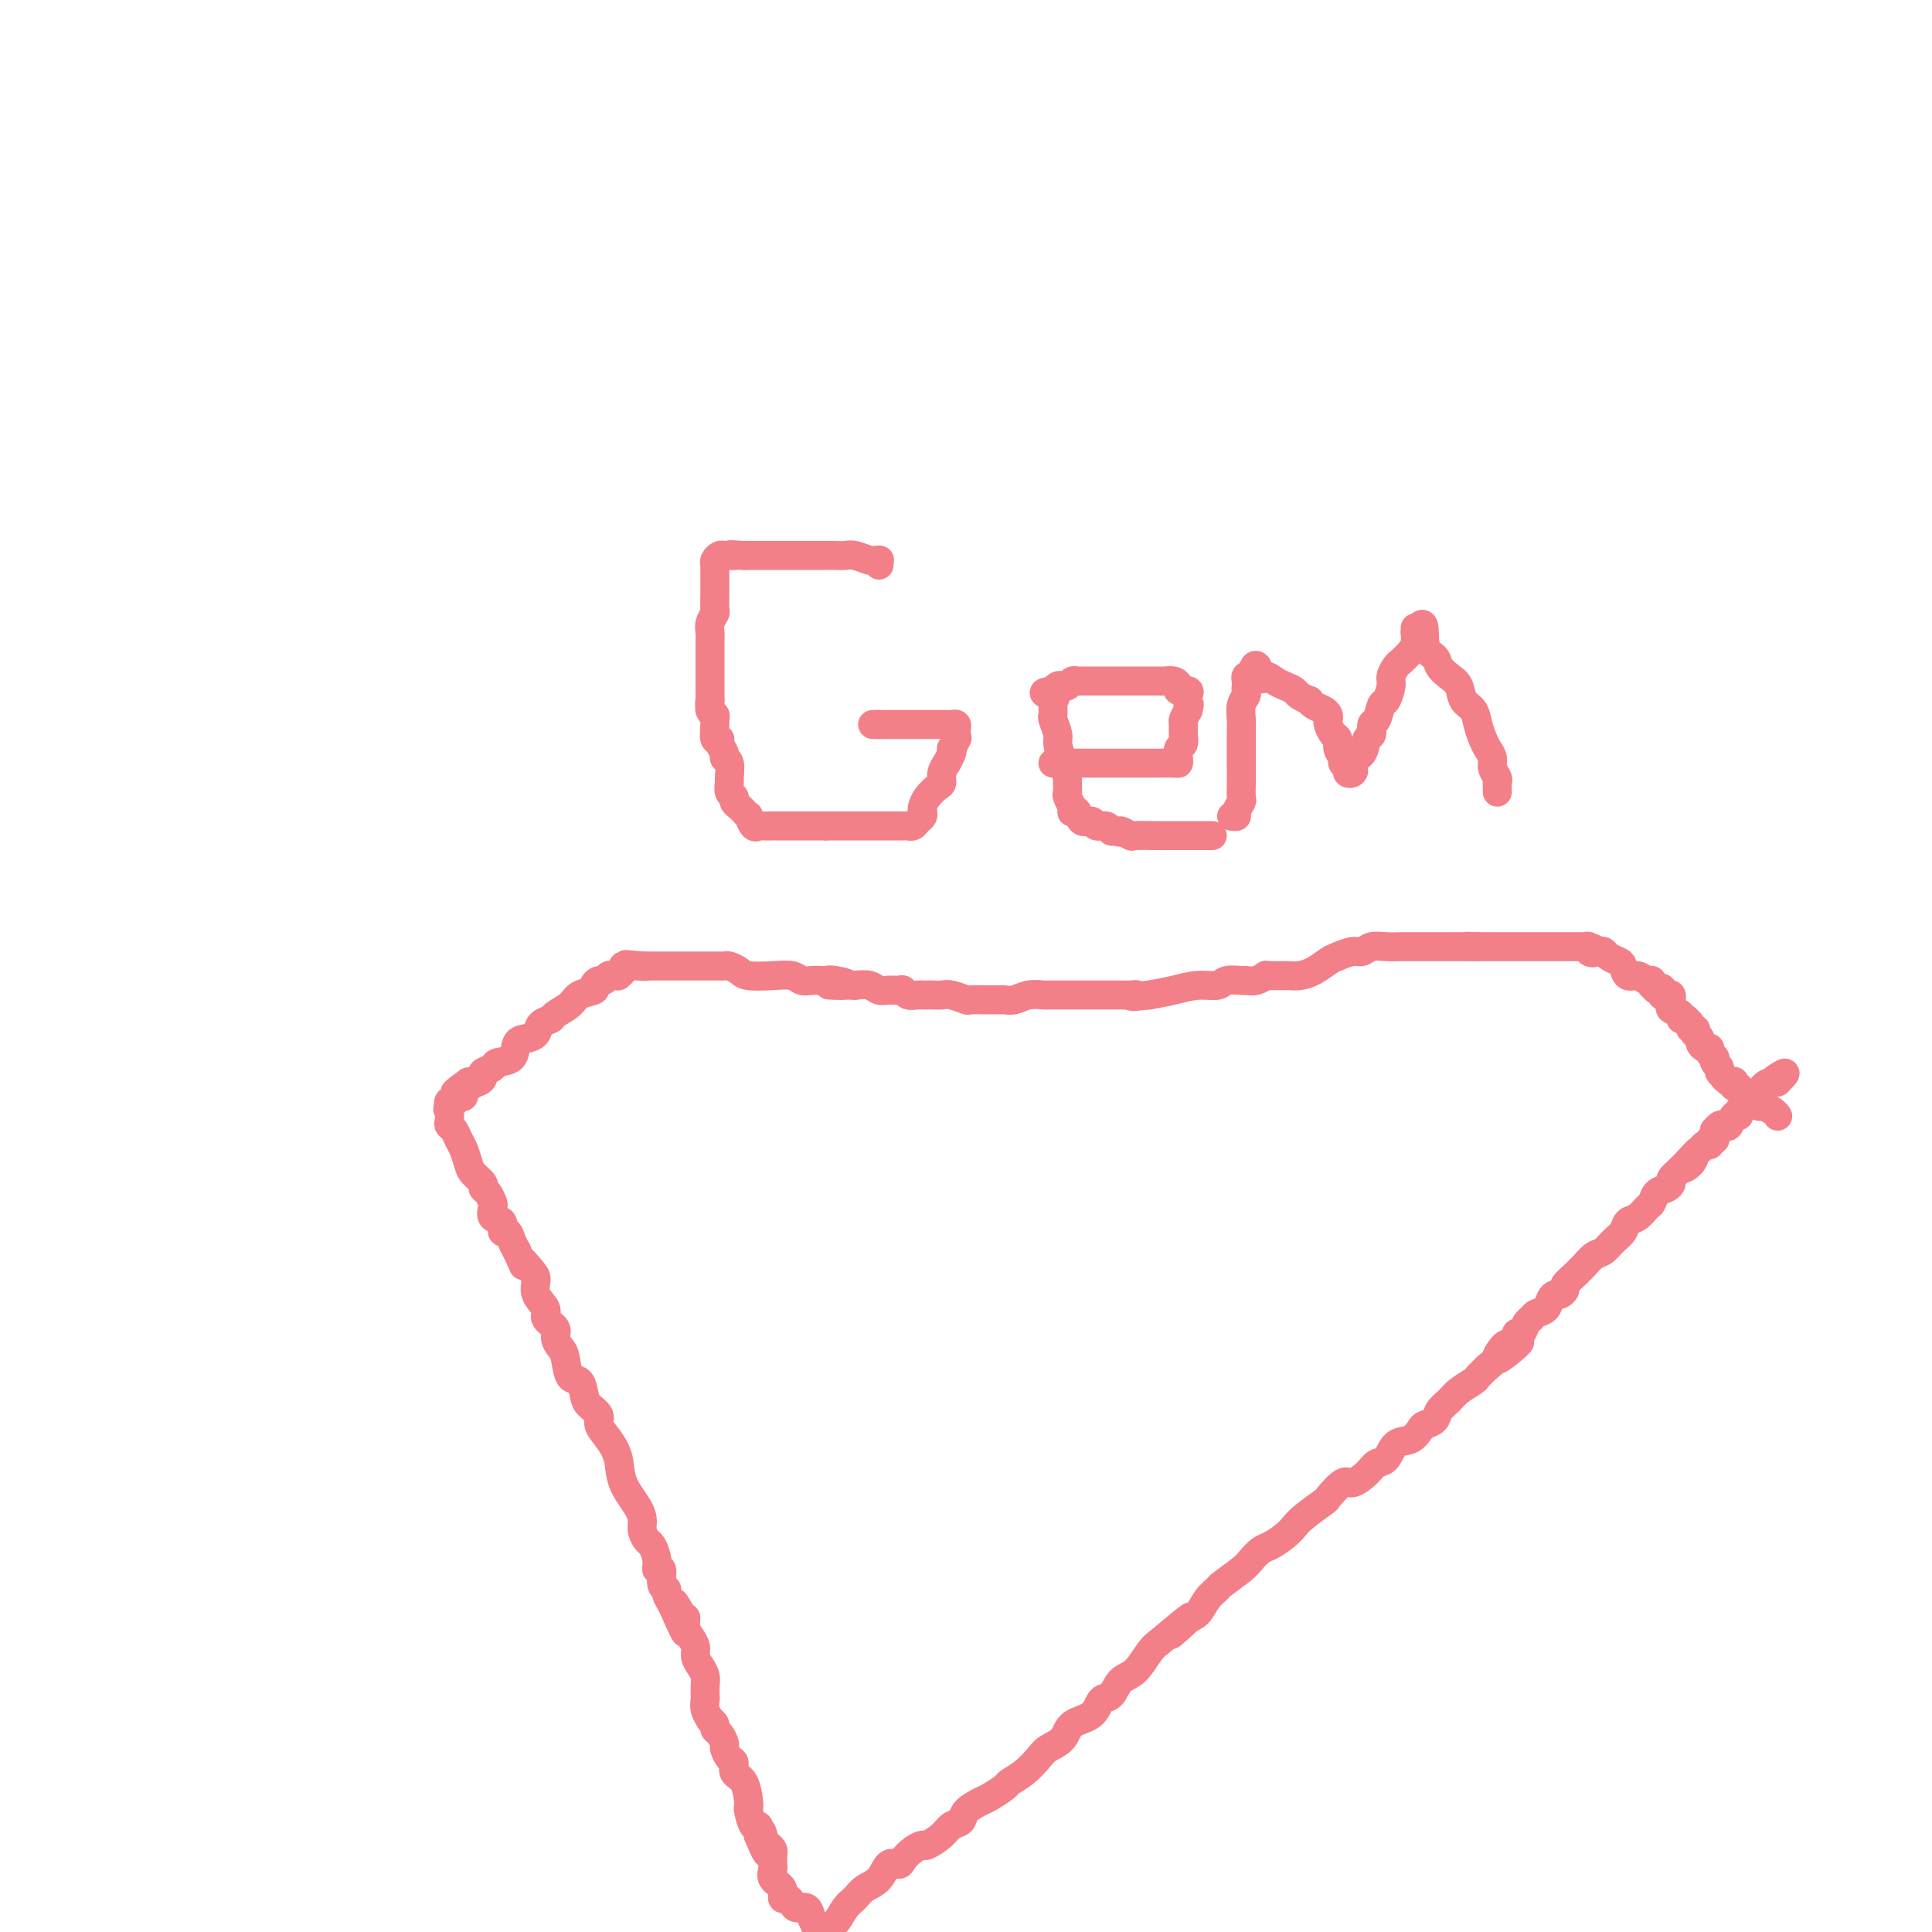 <svg viewBox='0 0 400 400' version='1.1' xmlns='http://www.w3.org/2000/svg' xmlns:xlink='http://www.w3.org/1999/xlink'><g fill='none' stroke='#F37F89' stroke-width='6' stroke-linecap='round' stroke-linejoin='round'><path d='M368,231c0.055,0.080 0.109,0.160 0,0c-0.109,-0.160 -0.382,-0.558 -1,-1c-0.618,-0.442 -1.581,-0.926 -2,-1c-0.419,-0.074 -0.295,0.264 -1,0c-0.705,-0.264 -2.241,-1.128 -3,-2c-0.759,-0.872 -0.742,-1.750 -1,-2c-0.258,-0.250 -0.791,0.129 -1,0c-0.209,-0.129 -0.095,-0.765 0,-1c0.095,-0.235 0.170,-0.067 0,0c-0.170,0.067 -0.585,0.034 -1,0'/><path d='M358,224c-1.708,-1.262 -0.980,-0.916 -1,-1c-0.020,-0.084 -0.790,-0.597 -1,-1c-0.210,-0.403 0.141,-0.696 0,-1c-0.141,-0.304 -0.774,-0.620 -1,-1c-0.226,-0.380 -0.046,-0.824 0,-1c0.046,-0.176 -0.043,-0.085 0,0c0.043,0.085 0.218,0.163 0,0c-0.218,-0.163 -0.828,-0.568 -1,-1c-0.172,-0.432 0.094,-0.890 0,-1c-0.094,-0.110 -0.547,0.129 -1,0c-0.453,-0.129 -0.905,-0.627 -1,-1c-0.095,-0.373 0.167,-0.621 0,-1c-0.167,-0.379 -0.762,-0.889 -1,-1c-0.238,-0.111 -0.121,0.177 0,0c0.121,-0.177 0.244,-0.818 0,-1c-0.244,-0.182 -0.854,0.096 -1,0c-0.146,-0.096 0.173,-0.564 0,-1c-0.173,-0.436 -0.839,-0.838 -1,-1c-0.161,-0.162 0.181,-0.085 0,0c-0.181,0.085 -0.886,0.176 -1,0c-0.114,-0.176 0.361,-0.621 0,-1c-0.361,-0.379 -1.560,-0.694 -2,-1c-0.440,-0.306 -0.121,-0.604 0,-1c0.121,-0.396 0.043,-0.890 0,-1c-0.043,-0.110 -0.050,0.163 0,0c0.050,-0.163 0.157,-0.761 0,-1c-0.157,-0.239 -0.579,-0.120 -1,0'/><path d='M345,206c-1.947,-2.802 -0.315,-0.807 0,0c0.315,0.807 -0.686,0.428 -1,0c-0.314,-0.428 0.060,-0.903 0,-1c-0.060,-0.097 -0.554,0.185 -1,0c-0.446,-0.185 -0.843,-0.839 -1,-1c-0.157,-0.161 -0.073,0.169 0,0c0.073,-0.169 0.136,-0.837 0,-1c-0.136,-0.163 -0.469,0.177 -1,0c-0.531,-0.177 -1.259,-0.873 -2,-1c-0.741,-0.127 -1.494,0.316 -2,0c-0.506,-0.316 -0.765,-1.391 -1,-2c-0.235,-0.609 -0.444,-0.751 -1,-1c-0.556,-0.249 -1.457,-0.606 -2,-1c-0.543,-0.394 -0.726,-0.827 -1,-1c-0.274,-0.173 -0.637,-0.087 -1,0'/><path d='M331,197c-2.327,-1.409 -1.145,-0.430 -1,0c0.145,0.430 -0.749,0.311 -1,0c-0.251,-0.311 0.140,-0.815 0,-1c-0.140,-0.185 -0.811,-0.049 -1,0c-0.189,0.049 0.103,0.013 0,0c-0.103,-0.013 -0.601,-0.004 -1,0c-0.399,0.004 -0.698,0.001 -1,0c-0.302,-0.001 -0.606,-0.000 -1,0c-0.394,0.000 -0.879,0.000 -1,0c-0.121,-0.000 0.122,-0.000 0,0c-0.122,0.000 -0.608,0.000 -1,0c-0.392,-0.000 -0.690,-0.000 -1,0c-0.310,0.000 -0.633,0.000 -1,0c-0.367,-0.000 -0.779,-0.000 -1,0c-0.221,0.000 -0.253,0.000 -1,0c-0.747,-0.000 -2.210,-0.000 -3,0c-0.790,0.000 -0.909,0.000 -1,0c-0.091,-0.000 -0.156,-0.000 -1,0c-0.844,0.000 -2.467,0.000 -3,0c-0.533,-0.000 0.026,-0.000 0,0c-0.026,0.000 -0.636,0.000 -1,0c-0.364,-0.000 -0.483,-0.000 -1,0c-0.517,0.000 -1.434,0.000 -2,0c-0.566,-0.000 -0.783,-0.000 -1,0'/><path d='M306,196c-4.004,-0.155 -1.515,-0.041 -1,0c0.515,0.041 -0.946,0.011 -2,0c-1.054,-0.011 -1.703,-0.003 -2,0c-0.297,0.003 -0.242,0.001 -1,0c-0.758,-0.001 -2.327,0.000 -3,0c-0.673,-0.000 -0.449,-0.001 -1,0c-0.551,0.001 -1.877,0.004 -3,0c-1.123,-0.004 -2.043,-0.016 -3,0c-0.957,0.016 -1.951,0.060 -3,0c-1.049,-0.060 -2.153,-0.224 -3,0c-0.847,0.224 -1.437,0.837 -2,1c-0.563,0.163 -1.099,-0.124 -2,0c-0.901,0.124 -2.167,0.660 -3,1c-0.833,0.340 -1.231,0.483 -2,1c-0.769,0.517 -1.908,1.406 -3,2c-1.092,0.594 -2.138,0.891 -3,1c-0.862,0.109 -1.540,0.029 -2,0c-0.460,-0.029 -0.702,-0.008 -1,0c-0.298,0.008 -0.653,0.001 -1,0c-0.347,-0.001 -0.687,0.004 -1,0c-0.313,-0.004 -0.599,-0.015 -1,0c-0.401,0.015 -0.918,0.057 -1,0c-0.082,-0.057 0.269,-0.212 0,0c-0.269,0.212 -1.159,0.793 -2,1c-0.841,0.207 -1.634,0.041 -2,0c-0.366,-0.041 -0.305,0.045 -1,0c-0.695,-0.045 -2.145,-0.219 -3,0c-0.855,0.219 -1.116,0.832 -2,1c-0.884,0.168 -2.392,-0.109 -4,0c-1.608,0.109 -3.317,0.602 -5,1c-1.683,0.398 -3.342,0.699 -5,1'/><path d='M238,206c-5.441,0.619 -3.544,0.166 -3,0c0.544,-0.166 -0.267,-0.044 -1,0c-0.733,0.044 -1.389,0.012 -2,0c-0.611,-0.012 -1.178,-0.003 -2,0c-0.822,0.003 -1.898,0.001 -3,0c-1.102,-0.001 -2.230,0.000 -3,0c-0.770,-0.000 -1.182,-0.001 -2,0c-0.818,0.001 -2.043,0.004 -3,0c-0.957,-0.004 -1.647,-0.015 -2,0c-0.353,0.015 -0.371,0.057 -1,0c-0.629,-0.057 -1.870,-0.211 -3,0c-1.130,0.211 -2.150,0.789 -3,1c-0.850,0.211 -1.531,0.056 -2,0c-0.469,-0.056 -0.726,-0.014 -1,0c-0.274,0.014 -0.567,0.000 -1,0c-0.433,-0.000 -1.008,0.014 -2,0c-0.992,-0.014 -2.402,-0.056 -3,0c-0.598,0.056 -0.384,0.211 -1,0c-0.616,-0.211 -2.063,-0.789 -3,-1c-0.937,-0.211 -1.363,-0.057 -2,0c-0.637,0.057 -1.484,0.016 -2,0c-0.516,-0.016 -0.702,-0.008 -1,0c-0.298,0.008 -0.709,0.016 -1,0c-0.291,-0.016 -0.462,-0.057 -1,0c-0.538,0.057 -1.443,0.212 -2,0c-0.557,-0.212 -0.767,-0.793 -1,-1c-0.233,-0.207 -0.488,-0.042 -1,0c-0.512,0.042 -1.282,-0.040 -2,0c-0.718,0.040 -1.386,0.203 -2,0c-0.614,-0.203 -1.176,-0.772 -2,-1c-0.824,-0.228 -1.912,-0.114 -3,0'/><path d='M177,204c-9.798,-0.249 -3.794,0.129 -2,0c1.794,-0.129 -0.622,-0.766 -2,-1c-1.378,-0.234 -1.719,-0.067 -2,0c-0.281,0.067 -0.502,0.032 -1,0c-0.498,-0.032 -1.271,-0.060 -2,0c-0.729,0.060 -1.413,0.210 -2,0c-0.587,-0.210 -1.078,-0.778 -2,-1c-0.922,-0.222 -2.274,-0.098 -4,0c-1.726,0.098 -3.824,0.170 -5,0c-1.176,-0.170 -1.428,-0.581 -2,-1c-0.572,-0.419 -1.462,-0.844 -2,-1c-0.538,-0.156 -0.722,-0.042 -1,0c-0.278,0.042 -0.648,0.011 -1,0c-0.352,-0.011 -0.685,-0.003 -1,0c-0.315,0.003 -0.613,0.001 -1,0c-0.387,-0.001 -0.864,-0.000 -1,0c-0.136,0.000 0.069,0.000 0,0c-0.069,-0.000 -0.413,-0.000 -1,0c-0.587,0.000 -1.418,0.000 -2,0c-0.582,-0.000 -0.915,-0.000 -1,0c-0.085,0.000 0.079,0.000 0,0c-0.079,-0.000 -0.402,-0.000 -1,0c-0.598,0.000 -1.470,0.000 -2,0c-0.530,-0.000 -0.719,-0.000 -1,0c-0.281,0.000 -0.653,0.000 -1,0c-0.347,-0.000 -0.670,-0.000 -1,0c-0.330,0.000 -0.666,0.000 -1,0c-0.334,-0.000 -0.667,-0.000 -1,0c-0.333,0.000 -0.667,0.000 -1,0'/><path d='M133,200c-6.759,-0.619 -1.658,-0.167 0,0c1.658,0.167 -0.129,0.047 -1,0c-0.871,-0.047 -0.826,-0.023 -1,0c-0.174,0.023 -0.568,0.045 -1,0c-0.432,-0.045 -0.903,-0.155 -1,0c-0.097,0.155 0.181,0.576 0,1c-0.181,0.424 -0.822,0.850 -1,1c-0.178,0.150 0.107,0.025 0,0c-0.107,-0.025 -0.608,0.049 -1,0c-0.392,-0.049 -0.677,-0.220 -1,0c-0.323,0.220 -0.685,0.832 -1,1c-0.315,0.168 -0.583,-0.107 -1,0c-0.417,0.107 -0.984,0.596 -1,1c-0.016,0.404 0.519,0.724 0,1c-0.519,0.276 -2.094,0.507 -3,1c-0.906,0.493 -1.145,1.249 -2,2c-0.855,0.751 -2.326,1.497 -3,2c-0.674,0.503 -0.552,0.763 -1,1c-0.448,0.237 -1.466,0.452 -2,1c-0.534,0.548 -0.585,1.428 -1,2c-0.415,0.572 -1.195,0.836 -2,1c-0.805,0.164 -1.635,0.229 -2,1c-0.365,0.771 -0.265,2.248 -1,3c-0.735,0.752 -2.304,0.780 -3,1c-0.696,0.220 -0.518,0.634 -1,1c-0.482,0.366 -1.624,0.686 -2,1c-0.376,0.314 0.014,0.623 0,1c-0.014,0.377 -0.433,0.822 -1,1c-0.567,0.178 -1.284,0.089 -2,0'/><path d='M97,224c-5.586,3.951 -1.552,1.830 0,1c1.552,-0.830 0.622,-0.367 0,0c-0.622,0.367 -0.938,0.638 -1,1c-0.062,0.362 0.128,0.815 0,1c-0.128,0.185 -0.574,0.101 -1,0c-0.426,-0.101 -0.832,-0.221 -1,0c-0.168,0.221 -0.096,0.781 0,1c0.096,0.219 0.218,0.097 0,0c-0.218,-0.097 -0.777,-0.171 -1,0c-0.223,0.171 -0.112,0.585 0,1'/><path d='M93,229c-0.622,0.892 -0.178,0.624 0,1c0.178,0.376 0.089,1.398 0,2c-0.089,0.602 -0.178,0.784 0,1c0.178,0.216 0.624,0.466 1,1c0.376,0.534 0.683,1.351 1,2c0.317,0.649 0.645,1.130 1,2c0.355,0.870 0.739,2.130 1,3c0.261,0.870 0.399,1.350 1,2c0.601,0.650 1.664,1.468 2,2c0.336,0.532 -0.056,0.777 0,1c0.056,0.223 0.559,0.426 1,1c0.441,0.574 0.821,1.521 1,2c0.179,0.479 0.156,0.491 0,1c-0.156,0.509 -0.445,1.515 0,2c0.445,0.485 1.625,0.448 2,1c0.375,0.552 -0.054,1.694 0,2c0.054,0.306 0.591,-0.225 1,0c0.409,0.225 0.688,1.207 1,2c0.312,0.793 0.656,1.396 1,2'/><path d='M107,259c2.290,4.995 1.014,2.483 1,2c-0.014,-0.483 1.234,1.064 2,2c0.766,0.936 1.050,1.262 1,2c-0.050,0.738 -0.435,1.888 0,3c0.435,1.112 1.689,2.185 2,3c0.311,0.815 -0.320,1.371 0,2c0.320,0.629 1.590,1.332 2,2c0.410,0.668 -0.041,1.301 0,2c0.041,0.699 0.575,1.465 1,2c0.425,0.535 0.743,0.839 1,2c0.257,1.161 0.455,3.179 1,4c0.545,0.821 1.437,0.446 2,1c0.563,0.554 0.798,2.038 1,3c0.202,0.962 0.373,1.404 1,2c0.627,0.596 1.710,1.347 2,2c0.290,0.653 -0.213,1.207 0,2c0.213,0.793 1.143,1.826 2,3c0.857,1.174 1.640,2.488 2,4c0.360,1.512 0.296,3.221 1,5c0.704,1.779 2.177,3.627 3,5c0.823,1.373 0.995,2.272 1,3c0.005,0.728 -0.157,1.285 0,2c0.157,0.715 0.635,1.586 1,2c0.365,0.414 0.619,0.370 1,1c0.381,0.630 0.891,1.934 1,3c0.109,1.066 -0.182,1.896 0,2c0.182,0.104 0.836,-0.516 1,0c0.164,0.516 -0.162,2.169 0,3c0.162,0.831 0.813,0.839 1,1c0.187,0.161 -0.089,0.475 0,1c0.089,0.525 0.545,1.263 1,2'/><path d='M139,332c5.133,11.468 1.967,3.639 1,1c-0.967,-2.639 0.267,-0.088 1,1c0.733,1.088 0.966,0.714 1,1c0.034,0.286 -0.132,1.231 0,2c0.132,0.769 0.561,1.361 1,2c0.439,0.639 0.888,1.326 1,2c0.112,0.674 -0.114,1.336 0,2c0.114,0.664 0.567,1.329 1,2c0.433,0.671 0.847,1.348 1,2c0.153,0.652 0.045,1.279 0,2c-0.045,0.721 -0.027,1.537 0,2c0.027,0.463 0.064,0.572 0,1c-0.064,0.428 -0.228,1.176 0,2c0.228,0.824 0.848,1.725 1,2c0.152,0.275 -0.166,-0.077 0,0c0.166,0.077 0.814,0.583 1,1c0.186,0.417 -0.091,0.746 0,1c0.091,0.254 0.550,0.434 1,1c0.450,0.566 0.889,1.517 1,2c0.111,0.483 -0.107,0.497 0,1c0.107,0.503 0.540,1.494 1,2c0.460,0.506 0.946,0.528 1,1c0.054,0.472 -0.326,1.395 0,2c0.326,0.605 1.358,0.892 2,2c0.642,1.108 0.894,3.039 1,4c0.106,0.961 0.067,0.954 0,1c-0.067,0.046 -0.162,0.145 0,1c0.162,0.855 0.579,2.466 1,3c0.421,0.534 0.844,-0.010 1,0c0.156,0.010 0.045,0.574 0,1c-0.045,0.426 -0.022,0.713 0,1'/><path d='M157,380c3.008,7.382 1.528,1.838 1,0c-0.528,-1.838 -0.103,0.031 0,1c0.103,0.969 -0.116,1.037 0,1c0.116,-0.037 0.568,-0.180 1,0c0.432,0.180 0.846,0.681 1,1c0.154,0.319 0.049,0.455 0,1c-0.049,0.545 -0.042,1.499 0,2c0.042,0.501 0.119,0.550 0,1c-0.119,0.450 -0.435,1.300 0,2c0.435,0.700 1.621,1.249 2,2c0.379,0.751 -0.049,1.702 0,2c0.049,0.298 0.576,-0.058 1,0c0.424,0.058 0.744,0.530 1,1c0.256,0.470 0.447,0.938 1,1c0.553,0.062 1.468,-0.282 2,0c0.532,0.282 0.682,1.191 1,2c0.318,0.809 0.805,1.517 1,2c0.195,0.483 0.097,0.742 0,1'/><path d='M171,399c-0.179,0.035 -0.358,0.070 0,0c0.358,-0.070 1.255,-0.244 2,-1c0.745,-0.756 1.340,-2.095 2,-3c0.660,-0.905 1.385,-1.377 2,-2c0.615,-0.623 1.120,-1.399 2,-2c0.880,-0.601 2.136,-1.029 3,-2c0.864,-0.971 1.335,-2.485 2,-3c0.665,-0.515 1.524,-0.031 2,0c0.476,0.031 0.568,-0.390 1,-1c0.432,-0.610 1.203,-1.410 2,-2c0.797,-0.590 1.618,-0.969 2,-1c0.382,-0.031 0.324,0.287 1,0c0.676,-0.287 2.086,-1.180 3,-2c0.914,-0.820 1.332,-1.566 2,-2c0.668,-0.434 1.587,-0.554 2,-1c0.413,-0.446 0.318,-1.218 1,-2c0.682,-0.782 2.139,-1.573 3,-2c0.861,-0.427 1.127,-0.488 2,-1c0.873,-0.512 2.354,-1.474 3,-2c0.646,-0.526 0.456,-0.615 1,-1c0.544,-0.385 1.820,-1.066 3,-2c1.180,-0.934 2.263,-2.122 3,-3c0.737,-0.878 1.128,-1.448 2,-2c0.872,-0.552 2.226,-1.088 3,-2c0.774,-0.912 0.969,-2.202 2,-3c1.031,-0.798 2.898,-1.104 4,-2c1.102,-0.896 1.440,-2.383 2,-3c0.560,-0.617 1.344,-0.364 2,-1c0.656,-0.636 1.186,-2.160 2,-3c0.814,-0.840 1.911,-0.995 3,-2c1.089,-1.005 2.168,-2.858 3,-4c0.832,-1.142 1.416,-1.571 2,-2'/><path d='M240,340c11.275,-9.481 4.962,-3.682 3,-2c-1.962,1.682 0.427,-0.752 2,-2c1.573,-1.248 2.330,-1.311 3,-2c0.670,-0.689 1.253,-2.004 2,-3c0.747,-0.996 1.656,-1.671 2,-2c0.344,-0.329 0.121,-0.311 1,-1c0.879,-0.689 2.858,-2.085 4,-3c1.142,-0.915 1.447,-1.348 2,-2c0.553,-0.652 1.353,-1.524 2,-2c0.647,-0.476 1.141,-0.555 2,-1c0.859,-0.445 2.084,-1.254 3,-2c0.916,-0.746 1.523,-1.427 2,-2c0.477,-0.573 0.822,-1.038 2,-2c1.178,-0.962 3.187,-2.421 4,-3c0.813,-0.579 0.430,-0.278 1,-1c0.570,-0.722 2.092,-2.467 3,-3c0.908,-0.533 1.201,0.148 2,0c0.799,-0.148 2.104,-1.124 3,-2c0.896,-0.876 1.382,-1.653 2,-2c0.618,-0.347 1.369,-0.264 2,-1c0.631,-0.736 1.143,-2.290 2,-3c0.857,-0.710 2.060,-0.574 3,-1c0.940,-0.426 1.617,-1.412 2,-2c0.383,-0.588 0.471,-0.776 1,-1c0.529,-0.224 1.497,-0.484 2,-1c0.503,-0.516 0.540,-1.289 1,-2c0.460,-0.711 1.344,-1.359 2,-2c0.656,-0.641 1.083,-1.275 2,-2c0.917,-0.725 2.324,-1.541 3,-2c0.676,-0.459 0.622,-0.560 1,-1c0.378,-0.440 1.189,-1.220 2,-2'/><path d='M308,283c11.227,-9.163 5.295,-3.570 3,-2c-2.295,1.570 -0.952,-0.884 0,-2c0.952,-1.116 1.512,-0.894 2,-1c0.488,-0.106 0.905,-0.539 1,-1c0.095,-0.461 -0.130,-0.950 0,-1c0.130,-0.050 0.616,0.338 1,0c0.384,-0.338 0.666,-1.404 1,-2c0.334,-0.596 0.719,-0.724 1,-1c0.281,-0.276 0.456,-0.700 1,-1c0.544,-0.300 1.456,-0.476 2,-1c0.544,-0.524 0.718,-1.396 1,-2c0.282,-0.604 0.671,-0.939 1,-1c0.329,-0.061 0.599,0.152 1,0c0.401,-0.152 0.933,-0.670 1,-1c0.067,-0.330 -0.330,-0.474 0,-1c0.330,-0.526 1.387,-1.436 2,-2c0.613,-0.564 0.783,-0.784 1,-1c0.217,-0.216 0.482,-0.428 1,-1c0.518,-0.572 1.290,-1.505 2,-2c0.710,-0.495 1.359,-0.551 2,-1c0.641,-0.449 1.275,-1.290 2,-2c0.725,-0.710 1.542,-1.288 2,-2c0.458,-0.712 0.555,-1.556 1,-2c0.445,-0.444 1.236,-0.486 2,-1c0.764,-0.514 1.501,-1.500 2,-2c0.499,-0.500 0.759,-0.514 1,-1c0.241,-0.486 0.462,-1.442 1,-2c0.538,-0.558 1.392,-0.717 2,-1c0.608,-0.283 0.972,-0.692 1,-1c0.028,-0.308 -0.278,-0.517 0,-1c0.278,-0.483 1.139,-1.242 2,-2'/><path d='M348,242c6.367,-6.599 2.283,-2.595 1,-1c-1.283,1.595 0.235,0.782 1,0c0.765,-0.782 0.778,-1.534 1,-2c0.222,-0.466 0.652,-0.646 1,-1c0.348,-0.354 0.615,-0.882 1,-1c0.385,-0.118 0.888,0.175 1,0c0.112,-0.175 -0.167,-0.816 0,-1c0.167,-0.184 0.780,0.091 1,0c0.220,-0.091 0.048,-0.547 0,-1c-0.048,-0.453 0.029,-0.904 0,-1c-0.029,-0.096 -0.163,0.163 0,0c0.163,-0.163 0.622,-0.747 1,-1c0.378,-0.253 0.674,-0.174 1,0c0.326,0.174 0.683,0.445 1,0c0.317,-0.445 0.595,-1.605 1,-2c0.405,-0.395 0.937,-0.025 1,0c0.063,0.025 -0.344,-0.295 0,-1c0.344,-0.705 1.440,-1.797 2,-2c0.560,-0.203 0.583,0.482 1,0c0.417,-0.482 1.228,-2.130 2,-3c0.772,-0.870 1.506,-0.963 2,-1c0.494,-0.037 0.747,-0.019 1,0'/><path d='M368,224c3.095,-3.012 0.833,-1.542 0,-1c-0.833,0.542 -0.238,0.155 0,0c0.238,-0.155 0.119,-0.077 0,0'/><path d='M182,117c-0.028,-0.425 -0.056,-0.850 0,-1c0.056,-0.150 0.195,-0.026 0,0c-0.195,0.026 -0.725,-0.046 -1,0c-0.275,0.046 -0.296,0.208 -1,0c-0.704,-0.208 -2.090,-0.788 -3,-1c-0.910,-0.212 -1.343,-0.057 -2,0c-0.657,0.057 -1.538,0.015 -2,0c-0.462,-0.015 -0.505,-0.004 -1,0c-0.495,0.004 -1.441,0.001 -2,0c-0.559,-0.001 -0.731,-0.000 -1,0c-0.269,0.000 -0.634,0.000 -1,0c-0.366,-0.000 -0.732,-0.000 -1,0c-0.268,0.000 -0.439,0.000 -1,0c-0.561,-0.000 -1.513,-0.000 -2,0c-0.487,0.000 -0.511,0.000 -1,0c-0.489,-0.000 -1.443,-0.000 -2,0c-0.557,0.000 -0.715,0.000 -1,0c-0.285,-0.000 -0.695,-0.000 -1,0c-0.305,0.000 -0.505,0.000 -1,0c-0.495,-0.000 -1.284,-0.000 -2,0c-0.716,0.000 -1.358,0.000 -2,0'/><path d='M154,115c-4.720,-0.310 -2.521,-0.084 -2,0c0.521,0.084 -0.635,0.025 -1,0c-0.365,-0.025 0.060,-0.018 0,0c-0.060,0.018 -0.604,0.045 -1,0c-0.396,-0.045 -0.642,-0.163 -1,0c-0.358,0.163 -0.828,0.606 -1,1c-0.172,0.394 -0.046,0.737 0,1c0.046,0.263 0.012,0.445 0,1c-0.012,0.555 -0.002,1.482 0,2c0.002,0.518 -0.003,0.628 0,1c0.003,0.372 0.015,1.006 0,2c-0.015,0.994 -0.057,2.348 0,3c0.057,0.652 0.211,0.602 0,1c-0.211,0.398 -0.789,1.243 -1,2c-0.211,0.757 -0.057,1.425 0,2c0.057,0.575 0.015,1.058 0,2c-0.015,0.942 -0.004,2.342 0,3c0.004,0.658 0.001,0.575 0,1c-0.001,0.425 -0.000,1.357 0,2c0.000,0.643 0.000,0.998 0,1c-0.000,0.002 -0.000,-0.350 0,0c0.000,0.350 0.000,1.403 0,2c-0.000,0.597 -0.000,0.738 0,1c0.000,0.262 0.000,0.646 0,1c-0.000,0.354 -0.000,0.677 0,1'/><path d='M147,145c-0.138,4.377 0.016,0.820 0,0c-0.016,-0.820 -0.201,1.098 0,2c0.201,0.902 0.790,0.787 1,1c0.210,0.213 0.041,0.753 0,1c-0.041,0.247 0.046,0.202 0,1c-0.046,0.798 -0.223,2.438 0,3c0.223,0.562 0.848,0.046 1,0c0.152,-0.046 -0.170,0.377 0,1c0.170,0.623 0.830,1.447 1,2c0.170,0.553 -0.152,0.834 0,1c0.152,0.166 0.777,0.215 1,1c0.223,0.785 0.045,2.304 0,3c-0.045,0.696 0.044,0.568 0,1c-0.044,0.432 -0.219,1.425 0,2c0.219,0.575 0.833,0.733 1,1c0.167,0.267 -0.114,0.644 0,1c0.114,0.356 0.622,0.691 1,1c0.378,0.309 0.626,0.590 1,1c0.374,0.410 0.873,0.947 1,1c0.127,0.053 -0.117,-0.378 0,0c0.117,0.378 0.595,1.565 1,2c0.405,0.435 0.738,0.116 1,0c0.262,-0.116 0.454,-0.031 1,0c0.546,0.031 1.445,0.008 2,0c0.555,-0.008 0.767,-0.002 1,0c0.233,0.002 0.486,0.001 1,0c0.514,-0.001 1.290,-0.000 2,0c0.710,0.000 1.355,0.000 2,0c0.645,-0.000 1.289,-0.000 2,0c0.711,0.000 1.489,0.000 2,0c0.511,-0.000 0.756,-0.000 1,0'/><path d='M171,171c2.648,-0.000 2.268,-0.000 2,0c-0.268,0.000 -0.423,0.000 0,0c0.423,-0.000 1.425,-0.000 2,0c0.575,0.000 0.722,0.000 1,0c0.278,-0.000 0.685,-0.000 1,0c0.315,0.000 0.536,0.000 1,0c0.464,-0.000 1.171,-0.000 2,0c0.829,0.000 1.780,0.000 2,0c0.220,-0.000 -0.292,-0.000 0,0c0.292,0.000 1.389,0.000 2,0c0.611,-0.000 0.737,-0.000 1,0c0.263,0.000 0.662,0.001 1,0c0.338,-0.001 0.615,-0.003 1,0c0.385,0.003 0.877,0.012 1,0c0.123,-0.012 -0.125,-0.045 0,0c0.125,0.045 0.621,0.167 1,0c0.379,-0.167 0.639,-0.625 1,-1c0.361,-0.375 0.821,-0.668 1,-1c0.179,-0.332 0.076,-0.704 0,-1c-0.076,-0.296 -0.127,-0.515 0,-1c0.127,-0.485 0.430,-1.234 1,-2c0.570,-0.766 1.406,-1.548 2,-2c0.594,-0.452 0.948,-0.573 1,-1c0.052,-0.427 -0.196,-1.162 0,-2c0.196,-0.838 0.836,-1.781 1,-2c0.164,-0.219 -0.148,0.287 0,0c0.148,-0.287 0.757,-1.368 1,-2c0.243,-0.632 0.122,-0.816 0,-1'/><path d='M197,155c1.619,-2.941 1.167,-2.294 1,-2c-0.167,0.294 -0.048,0.237 0,0c0.048,-0.237 0.024,-0.652 0,-1c-0.024,-0.348 -0.049,-0.629 0,-1c0.049,-0.371 0.172,-0.831 0,-1c-0.172,-0.169 -0.640,-0.045 -1,0c-0.360,0.045 -0.611,0.012 -1,0c-0.389,-0.012 -0.916,-0.003 -1,0c-0.084,0.003 0.275,0.001 0,0c-0.275,-0.001 -1.186,-0.000 -2,0c-0.814,0.000 -1.532,0.000 -2,0c-0.468,-0.000 -0.685,-0.000 -1,0c-0.315,0.000 -0.728,0.000 -1,0c-0.272,-0.000 -0.401,-0.000 -1,0c-0.599,0.000 -1.666,0.000 -2,0c-0.334,-0.000 0.064,-0.000 0,0c-0.064,0.000 -0.592,0.000 -1,0c-0.408,-0.000 -0.697,-0.000 -1,0c-0.303,0.000 -0.620,0.000 -1,0c-0.380,-0.000 -0.823,-0.000 -1,0c-0.177,0.000 -0.089,0.000 0,0'/><path d='M182,150c-2.333,0.000 -1.167,0.000 0,0'/><path d='M218,158c0.330,-0.000 0.660,-0.000 1,0c0.340,0.000 0.691,0.000 1,0c0.309,-0.000 0.576,-0.000 1,0c0.424,0.000 1.006,0.000 2,0c0.994,-0.000 2.402,-0.000 3,0c0.598,0.000 0.386,0.000 1,0c0.614,-0.000 2.052,-0.000 3,0c0.948,0.000 1.405,0.000 2,0c0.595,-0.000 1.327,-0.000 2,0c0.673,0.000 1.288,0.000 2,0c0.712,-0.000 1.522,-0.000 2,0c0.478,0.000 0.626,0.001 1,0c0.374,-0.001 0.976,-0.002 1,0c0.024,0.002 -0.531,0.008 0,0c0.531,-0.008 2.146,-0.029 3,0c0.854,0.029 0.947,0.107 1,0c0.053,-0.107 0.067,-0.400 0,-1c-0.067,-0.600 -0.215,-1.508 0,-2c0.215,-0.492 0.792,-0.568 1,-1c0.208,-0.432 0.045,-1.219 0,-2c-0.045,-0.781 0.026,-1.556 0,-2c-0.026,-0.444 -0.150,-0.555 0,-1c0.150,-0.445 0.575,-1.222 1,-2'/><path d='M246,147c0.465,-1.864 0.127,-1.025 0,-1c-0.127,0.025 -0.042,-0.763 0,-1c0.042,-0.237 0.040,0.077 0,0c-0.040,-0.077 -0.118,-0.546 0,-1c0.118,-0.454 0.431,-0.892 0,-1c-0.431,-0.108 -1.608,0.115 -2,0c-0.392,-0.115 -0.001,-0.567 0,-1c0.001,-0.433 -0.389,-0.848 -1,-1c-0.611,-0.152 -1.443,-0.041 -2,0c-0.557,0.041 -0.839,0.011 -1,0c-0.161,-0.011 -0.200,-0.003 -1,0c-0.800,0.003 -2.361,0.001 -3,0c-0.639,-0.001 -0.356,-0.000 -1,0c-0.644,0.000 -2.214,0.000 -3,0c-0.786,-0.000 -0.788,-0.000 -1,0c-0.212,0.000 -0.636,-0.000 -1,0c-0.364,0.000 -0.670,0.000 -1,0c-0.330,-0.000 -0.684,-0.000 -1,0c-0.316,0.000 -0.595,0.000 -1,0c-0.405,-0.000 -0.934,-0.001 -1,0c-0.066,0.001 0.333,0.004 0,0c-0.333,-0.004 -1.399,-0.015 -2,0c-0.601,0.015 -0.738,0.056 -1,0c-0.262,-0.056 -0.647,-0.208 -1,0c-0.353,0.208 -0.672,0.777 -1,1c-0.328,0.223 -0.665,0.098 -1,0c-0.335,-0.098 -0.667,-0.171 -1,0c-0.333,0.171 -0.666,0.585 -1,1'/><path d='M218,143c-3.558,0.473 -0.953,0.656 0,1c0.953,0.344 0.254,0.850 0,1c-0.254,0.150 -0.064,-0.055 0,0c0.064,0.055 0.002,0.369 0,1c-0.002,0.631 0.055,1.577 0,2c-0.055,0.423 -0.221,0.322 0,1c0.221,0.678 0.830,2.135 1,3c0.170,0.865 -0.098,1.137 0,2c0.098,0.863 0.562,2.315 1,3c0.438,0.685 0.848,0.602 1,1c0.152,0.398 0.044,1.277 0,2c-0.044,0.723 -0.026,1.289 0,2c0.026,0.711 0.060,1.567 0,2c-0.060,0.433 -0.213,0.442 0,1c0.213,0.558 0.792,1.664 1,2c0.208,0.336 0.043,-0.098 0,0c-0.043,0.098 0.034,0.729 0,1c-0.034,0.271 -0.179,0.182 0,0c0.179,-0.182 0.682,-0.456 1,0c0.318,0.456 0.452,1.643 1,2c0.548,0.357 1.509,-0.114 2,0c0.491,0.114 0.513,0.814 1,1c0.487,0.186 1.439,-0.142 2,0c0.561,0.142 0.732,0.755 1,1c0.268,0.245 0.634,0.123 1,0'/><path d='M231,172c1.498,0.713 0.745,-0.005 1,0c0.255,0.005 1.520,0.733 2,1c0.480,0.267 0.174,0.071 1,0c0.826,-0.071 2.784,-0.019 4,0c1.216,0.019 1.691,0.005 2,0c0.309,-0.005 0.451,-0.001 1,0c0.549,0.001 1.505,0.000 2,0c0.495,-0.000 0.528,-0.000 1,0c0.472,0.000 1.383,0.000 2,0c0.617,-0.000 0.940,-0.000 1,0c0.060,0.000 -0.141,0.000 0,0c0.141,-0.000 0.625,-0.000 1,0c0.375,0.000 0.639,0.000 1,0c0.361,-0.000 0.817,-0.000 1,0c0.183,0.000 0.091,0.000 0,0'/><path d='M255,169c0.453,0.056 0.906,0.112 1,0c0.094,-0.112 -0.171,-0.391 0,-1c0.171,-0.609 0.778,-1.549 1,-2c0.222,-0.451 0.060,-0.413 0,-1c-0.060,-0.587 -0.016,-1.800 0,-3c0.016,-1.200 0.004,-2.388 0,-3c-0.004,-0.612 -0.001,-0.650 0,-1c0.001,-0.350 0.001,-1.013 0,-2c-0.001,-0.987 -0.001,-2.298 0,-3c0.001,-0.702 0.004,-0.794 0,-1c-0.004,-0.206 -0.015,-0.528 0,-1c0.015,-0.472 0.057,-1.096 0,-2c-0.057,-0.904 -0.211,-2.087 0,-3c0.211,-0.913 0.788,-1.555 1,-2c0.212,-0.445 0.060,-0.694 0,-1c-0.060,-0.306 -0.026,-0.670 0,-1c0.026,-0.330 0.046,-0.627 0,-1c-0.046,-0.373 -0.156,-0.821 0,-1c0.156,-0.179 0.578,-0.090 1,0'/><path d='M259,140c1.037,-4.473 1.630,-1.157 2,0c0.370,1.157 0.518,0.155 1,0c0.482,-0.155 1.300,0.537 2,1c0.700,0.463 1.283,0.698 2,1c0.717,0.302 1.567,0.672 2,1c0.433,0.328 0.448,0.613 1,1c0.552,0.387 1.640,0.877 2,1c0.360,0.123 -0.008,-0.122 0,0c0.008,0.122 0.394,0.609 1,1c0.606,0.391 1.433,0.686 2,1c0.567,0.314 0.874,0.647 1,1c0.126,0.353 0.071,0.727 0,1c-0.071,0.273 -0.159,0.444 0,1c0.159,0.556 0.563,1.497 1,2c0.437,0.503 0.906,0.568 1,1c0.094,0.432 -0.186,1.229 0,2c0.186,0.771 0.838,1.514 1,2c0.162,0.486 -0.167,0.716 0,1c0.167,0.284 0.828,0.623 1,1c0.172,0.377 -0.146,0.794 0,1c0.146,0.206 0.756,0.202 1,0c0.244,-0.202 0.122,-0.601 0,-1'/><path d='M280,159c0.664,1.550 -0.177,-0.075 0,-1c0.177,-0.925 1.371,-1.149 2,-2c0.629,-0.851 0.693,-2.330 1,-3c0.307,-0.670 0.855,-0.531 1,-1c0.145,-0.469 -0.115,-1.547 0,-2c0.115,-0.453 0.604,-0.281 1,-1c0.396,-0.719 0.698,-2.329 1,-3c0.302,-0.671 0.605,-0.402 1,-1c0.395,-0.598 0.883,-2.061 1,-3c0.117,-0.939 -0.137,-1.353 0,-2c0.137,-0.647 0.664,-1.526 1,-2c0.336,-0.474 0.482,-0.543 1,-1c0.518,-0.457 1.407,-1.303 2,-2c0.593,-0.697 0.891,-1.245 1,-2c0.109,-0.755 0.029,-1.716 0,-2c-0.029,-0.284 -0.008,0.109 0,0c0.008,-0.109 0.002,-0.722 0,-1c-0.002,-0.278 -0.001,-0.222 0,0c0.001,0.222 0.000,0.611 0,1'/><path d='M293,131c2.352,-4.035 1.734,-0.124 2,2c0.266,2.124 1.418,2.460 2,3c0.582,0.540 0.593,1.285 1,2c0.407,0.715 1.208,1.402 2,2c0.792,0.598 1.574,1.109 2,2c0.426,0.891 0.495,2.164 1,3c0.505,0.836 1.446,1.235 2,2c0.554,0.765 0.722,1.895 1,3c0.278,1.105 0.667,2.184 1,3c0.333,0.816 0.611,1.371 1,2c0.389,0.629 0.889,1.334 1,2c0.111,0.666 -0.166,1.292 0,2c0.166,0.708 0.777,1.496 1,2c0.223,0.504 0.060,0.723 0,1c-0.060,0.277 -0.016,0.613 0,1c0.016,0.387 0.005,0.825 0,1c-0.005,0.175 -0.002,0.088 0,0'/></g>
</svg>